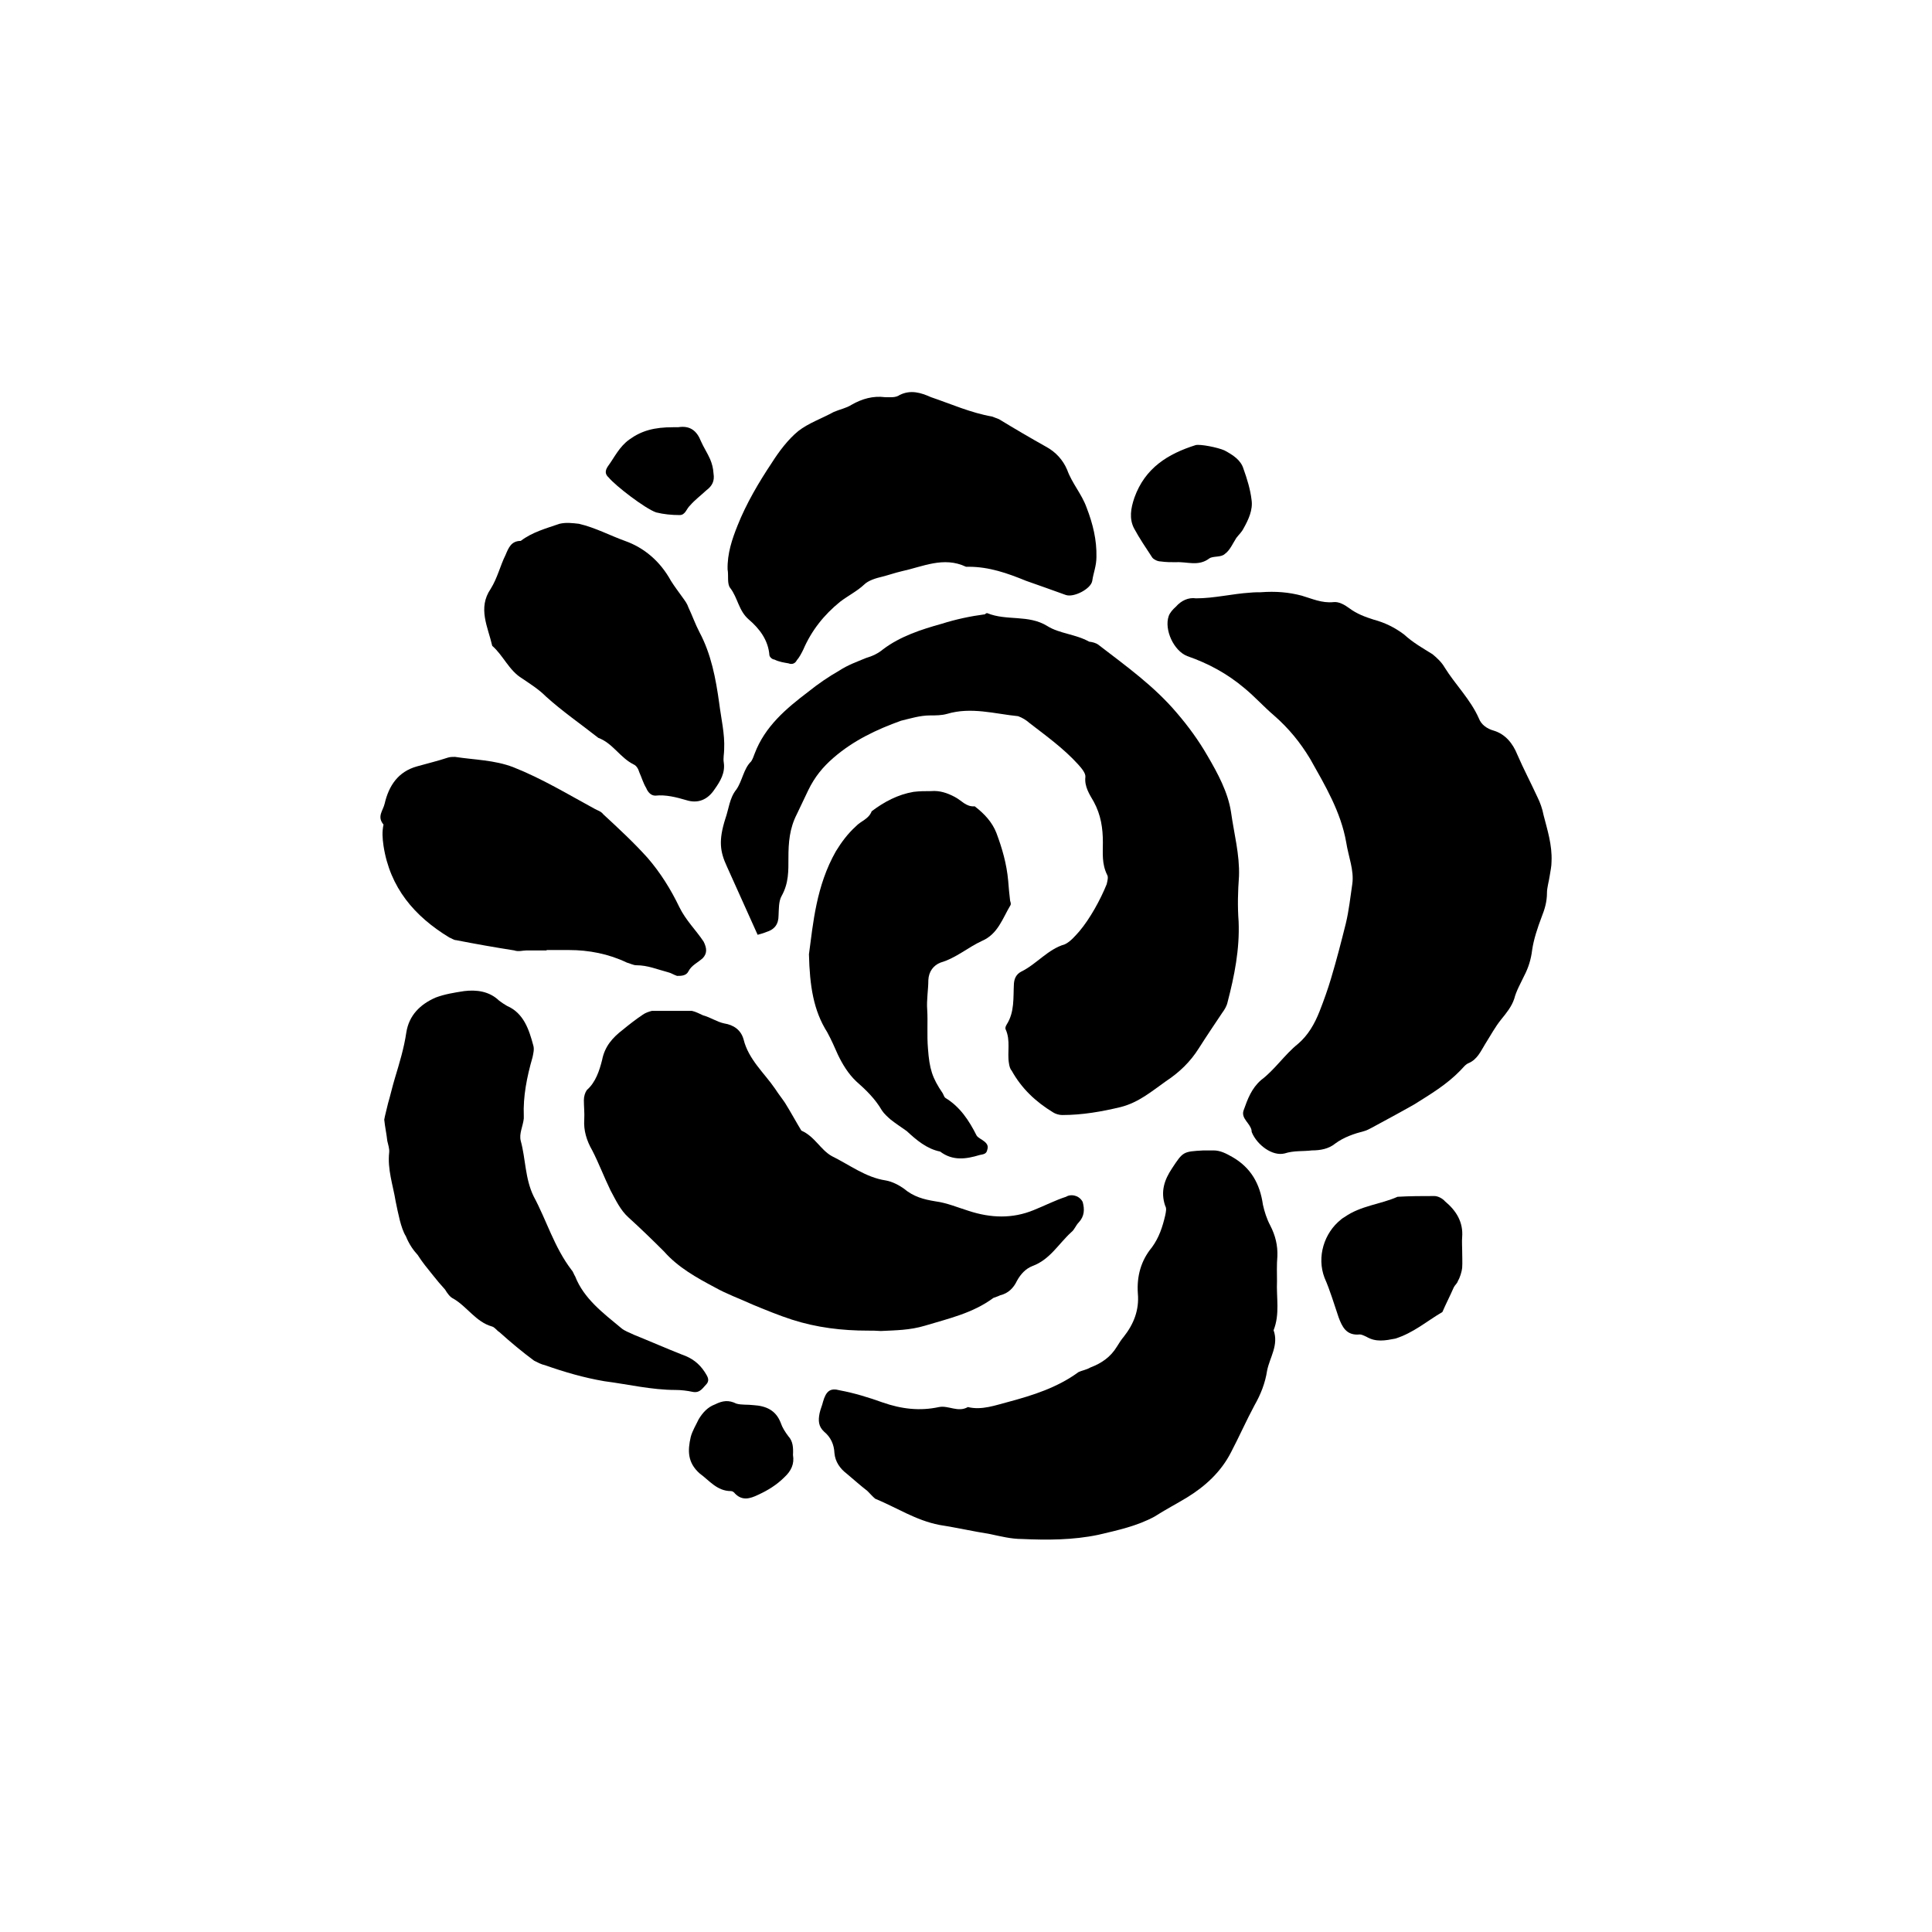 <?xml version="1.0" encoding="UTF-8"?>
<!-- The Best Svg Icon site in the world: iconSvg.co, Visit us! https://iconsvg.co -->
<svg fill="#000000" width="800px" height="800px" version="1.1" viewBox="144 144 512 512" xmlns="http://www.w3.org/2000/svg">
 <g>
  <path d="m478.09 300.95c4.031-0.301 7.457 0 10.883 0.906 2.719 0.805 5.34 2.016 8.363 1.715 1.41-0.203 3.019 0.703 4.231 1.609 2.016 1.512 4.231 2.316 6.449 3.023 3.023 0.805 5.644 2.117 8.062 3.93 2.418 2.219 5.137 3.731 7.555 5.242 1.211 1.008 2.418 2.117 3.223 3.527 2.82 4.535 6.852 8.465 9.07 13.504 0.605 1.609 2.117 2.719 3.93 3.219 3.023 0.91 5.039 3.328 6.246 6.352 1.613 3.727 3.629 7.559 5.34 11.285 0.707 1.41 1.312 3.121 1.613 4.734 1.008 3.93 2.316 7.961 2.117 12.293 0 1.41-0.301 2.519-0.504 3.93s-0.707 3.023-0.707 4.434c0 2.316-0.605 4.332-1.41 6.348-1.105 2.922-2.113 5.945-2.519 8.766-0.301 2.519-1.008 4.734-2.117 6.852-0.906 1.914-2.117 4.031-2.621 6.047-0.699 2.117-2.113 3.828-3.422 5.441-1.711 2.117-2.922 4.434-4.332 6.648-1.109 1.812-2.016 3.93-4.231 4.938-0.91 0.305-1.613 1.312-2.32 2.016-3.625 3.731-7.859 6.25-12.191 8.969-3.727 2.117-7.656 4.231-11.387 6.246-0.605 0.305-1.109 0.605-1.812 0.809-2.723 0.703-5.441 1.609-7.758 3.324-1.715 1.41-3.93 1.812-6.148 1.812-2.418 0.301-4.734 0-7.254 0.805-3.227 0.809-7.254-2.215-8.668-5.539-0.098-0.203-0.098-0.402-0.098-0.605-0.402-1.914-2.824-3.125-2.117-5.238 1.109-3.125 2.117-5.844 4.637-8.062 3.629-2.719 6.246-6.75 9.773-9.574 2.719-2.316 4.434-5.34 5.742-8.664 1.109-2.82 2.219-5.945 3.023-8.664 1.512-5.039 2.719-9.773 3.93-14.609 0.805-3.324 1.211-7.055 1.715-10.48 0.5-3.629-1.012-7.156-1.613-10.984-1.41-8.062-5.543-15.012-9.574-22.168-2.621-4.332-5.641-8.059-9.57-11.484-2.723-2.32-5.039-4.938-7.859-7.258-4.535-3.828-9.574-6.551-15.113-8.465-3.629-1.406-6.148-7.051-4.941-10.578 0.301-0.906 1.109-1.812 1.914-2.519 1.41-1.613 3.324-2.519 5.34-2.215 4.836 0 9.574-1.211 14.41-1.512 1.008-0.102 2.117-0.102 2.723-0.102z"/>
  <path d="m344.78 391.73c-2.82-6.246-5.543-12.293-8.16-18.137-1.816-3.93-2.219-6.852-0.406-12.594 0.906-2.519 1.109-5.543 2.922-7.758 1.613-2.316 1.914-5.543 3.93-7.457 0.402-0.605 0.605-1.211 0.906-2.016 2.723-7.254 8.367-11.992 14.211-16.426 2.621-2.117 5.441-4.031 8.262-5.644 2.316-1.508 4.633-2.312 7.055-3.32 1.715-0.504 3.223-1.211 4.535-2.316 4.535-3.426 10.078-5.238 15.516-6.75 3.828-1.211 7.656-2.016 11.488-2.519 0.203-0.301 0.504-0.301 0.605-0.301 5.141 2.117 10.883 0.301 15.922 3.426 3.223 2.016 7.457 2.117 11.082 4.133 0.805 0.094 1.711 0.297 2.414 0.801 7.457 5.742 14.812 10.984 20.859 18.137 3.023 3.527 5.742 7.254 8.062 11.285 2.719 4.637 5.441 9.672 6.246 14.914 0.805 5.742 2.316 11.285 2.117 17.027-0.301 4.031-0.402 7.961-0.102 11.992 0.301 7.356-1.109 14.406-2.922 21.359-0.203 1.008-0.805 2.016-1.41 2.82-2.016 3.023-4.133 6.144-6.246 9.473-2.219 3.527-5.141 6.348-8.668 8.668-3.828 2.719-7.254 5.641-11.992 6.852-5.039 1.211-10.176 2.117-15.516 2.117-0.805 0-1.812-0.301-2.418-0.707-4.637-2.82-8.363-6.348-10.984-11.082-0.402-0.406-0.605-1.211-0.707-1.918-0.504-2.922 0.504-6.047-0.906-9.066-0.098-0.305 0-0.707 0.305-1.211 2.117-3.324 1.715-7.055 1.914-10.781 0.102-1.41 0.605-2.519 1.914-3.223 4.133-2.016 7.055-5.945 11.586-7.254 1.512-0.707 2.824-2.32 3.832-3.43 2.82-3.324 5.641-8.465 7.254-12.492 0.203-0.906 0.504-1.914 0.102-2.519-1.414-2.922-1.109-5.644-1.109-8.566 0-3.727-0.504-7.254-2.418-10.781-1.109-1.914-2.519-4.031-2.215-6.551 0.102-1.008-1.008-2.316-1.914-3.324-3.832-4.231-8.469-7.555-12.902-10.98-0.906-0.805-1.914-1.41-3.023-1.812-6.144-0.605-12.391-2.523-18.84-0.605-1.41 0.402-3.023 0.402-4.434 0.402-2.719 0-5.238 0.805-7.758 1.41-6.449 2.316-12.598 5.238-17.836 9.773-2.922 2.519-5.039 5.141-6.75 8.664-1.008 2.117-2.016 4.231-3.023 6.348-1.914 3.731-2.219 7.457-2.219 11.488 0 3.527 0.102 6.75-1.812 10.176-0.805 1.41-0.707 3.527-0.805 5.141 0 2.316-1.008 3.727-3.324 4.434-0.707 0.301-1.516 0.504-2.219 0.703z"/>
  <path d="m482.42 483.43c-0.203 4.535 0.805 8.766-0.906 13.098 1.41 3.93-1.008 7.152-1.715 10.68-0.504 3.328-1.711 6.352-3.324 9.172-2.215 4.133-4.031 8.262-6.246 12.496-2.621 5.137-6.754 8.965-11.688 11.988-2.824 1.715-5.746 3.227-8.566 5.039-4.637 2.519-9.773 3.625-14.914 4.836-6.75 1.41-13.5 1.41-20.254 1.109-2.82 0-5.641-0.707-8.461-1.312-4.434-0.703-8.867-1.711-13.402-2.418-6.246-1.207-11.387-4.633-17.027-6.953-0.707-0.605-1.309-1.309-2.016-2.016-1.812-1.41-3.629-3.023-5.543-4.637-1.715-1.305-3.023-3.121-3.223-5.438-0.102-2.316-1.008-4.231-2.719-5.644-1.516-1.41-1.617-2.922-1.211-4.934 0.203-1.008 0.707-2.117 0.906-3.023 0.805-2.82 1.914-3.727 4.434-3.023 3.828 0.707 7.758 1.914 11.387 3.223 4.934 1.715 9.773 2.32 14.91 1.211 2.519-0.504 5.039 1.512 7.656 0 3.727 0.906 7.356-0.504 10.883-1.41 6.352-1.715 12.797-3.731 18.441-7.859 0.805-0.402 2.117-0.605 3.125-1.211 2.922-1.109 5.34-2.719 7.055-5.543 0.605-1.008 1.211-1.914 1.812-2.621 2.621-3.324 4.133-7.055 3.727-11.488-0.301-4.531 0.805-8.66 3.727-12.188 1.914-2.621 2.82-5.441 3.527-8.465 0.203-1.008 0.402-1.914 0-2.519-1.309-3.828-0.199-6.953 1.816-9.973 2.922-4.434 2.922-4.434 8.363-4.734h2.621c1.812 0 3.324 0.805 4.938 1.715 4.938 2.82 7.356 7.055 8.16 12.695 0.402 1.809 1.008 3.723 1.914 5.438 1.41 2.719 2.016 5.34 1.914 8.16-0.203 2.418-0.102 4.535-0.102 6.551z"/>
  <path d="m374 496.63c-6.852 0-13.602-0.805-20.152-2.922-3.426-1.109-6.852-2.519-10.277-3.93-3.523-1.613-6.949-2.82-10.176-4.637-4.734-2.516-9.672-5.238-13.402-9.469-3.023-3.023-6.246-6.148-9.469-9.07-2.117-1.914-3.328-4.535-4.738-7.152-1.711-3.527-3.121-7.258-4.836-10.582-1.512-2.617-2.316-5.34-2.117-8.16 0.102-1.715-0.102-3.527-0.102-5.141 0-1.008 0.301-2.016 0.805-2.719 2.316-2.016 3.324-5.141 4.031-7.961 0.707-3.629 2.824-5.945 5.445-7.961 1.711-1.41 3.527-2.82 5.34-4.031 0.707-0.504 1.613-0.805 2.418-1.008h10.578c1.008 0.203 2.117 0.805 3.023 1.211 1.914 0.504 3.629 1.715 5.543 2.117 2.519 0.402 4.434 1.715 5.141 4.231 1.309 5.34 5.543 8.969 8.363 13.098 0.906 1.41 1.812 2.519 2.621 3.727 1.512 2.418 2.922 5.039 4.332 7.356 3.523 1.516 5.035 5.043 8.059 6.754 4.734 2.316 8.969 5.644 14.309 6.449 1.715 0.301 3.426 1.211 4.734 2.117 2.621 2.215 5.34 2.922 8.465 3.426 3.023 0.402 5.844 1.613 8.766 2.519 5.844 1.914 11.586 2.117 17.23-0.203 3.023-1.211 5.742-2.621 8.566-3.527 0.805-0.504 1.812-0.504 2.621-0.203 0.707 0.203 1.512 0.906 1.812 1.613 0.504 1.914 0.504 3.727-1.109 5.441-0.707 0.707-1.109 1.914-1.914 2.519-3.426 3.125-5.644 7.254-10.277 8.969-1.816 0.703-3.125 2.117-4.133 3.93-0.906 1.914-2.316 3.324-4.434 3.828-0.605 0.305-1.309 0.504-1.812 0.707-5.441 4.031-11.789 5.441-18.137 7.356-4.031 1.211-7.758 1.211-11.688 1.41-1.211-0.102-2.32-0.102-3.43-0.102z"/>
  <path d="m336.82 294.9c-0.102-4.231 1.211-8.062 2.621-11.586 2.316-5.844 5.644-11.488 9.07-16.625 1.914-3.023 4.332-6.246 7.055-8.465 2.715-2.117 6.242-3.324 9.367-5.039 1.613-0.707 3.324-1.008 4.734-1.914 2.824-1.613 5.746-2.418 8.867-2.016 1.309 0 2.82 0.203 3.93-0.605 2.922-1.41 5.543-0.605 8.262 0.605 5.34 1.812 10.48 4.133 16.223 5.141 0.605 0.199 1.211 0.504 1.816 0.703 4.129 2.519 8.262 4.938 12.395 7.258 2.621 1.41 4.535 3.527 5.644 6.144 1.309 3.629 3.828 6.348 5.141 9.977 1.715 4.434 2.719 8.664 2.621 13.098 0 2.418-0.805 4.231-1.109 6.348-0.309 2.117-4.941 4.535-7.059 3.731-3.426-1.211-6.953-2.519-10.48-3.731-4.938-2.016-9.773-3.727-15.215-3.727h-0.707c-5.945-2.82-11.488 0-17.129 1.211-1.715 0.402-3.426 1.008-5.039 1.41-1.715 0.402-3.727 1.008-4.836 2.117-1.812 1.711-4.231 2.918-6.348 4.531-4.231 3.426-7.555 7.559-9.773 12.695-0.504 1.008-1.008 2.016-1.715 2.82-0.398 0.809-1.207 1.211-2.215 0.809-1.207-0.203-2.519-0.402-3.727-1.008-0.504 0-1.211-0.605-1.309-1.109-0.301-4.031-2.621-7.055-5.441-9.473-2.723-2.316-2.922-5.742-4.938-8.363-0.906-1.105-0.402-3.324-0.707-4.938z"/>
  <path d="m245.83 440.71c0.203-1.211 0.605-2.519 1.008-4.332 0.605-2.016 1.109-4.332 1.812-6.648 1.211-4.031 2.418-7.961 3.023-12.09 0.707-4.539 3.629-7.461 7.762-9.273 2.418-0.91 4.934-1.312 7.555-1.715 3.223-0.402 6.648 0 9.27 2.519 0.504 0.402 1.41 1.008 2.117 1.41 4.434 1.914 5.844 6.348 6.953 10.48 0.301 1.008 0 2.117-0.203 3.125-1.512 5.238-2.519 10.375-2.316 15.516v0.707c-0.203 2.016-1.309 4.031-0.805 5.945 1.309 4.734 1.109 9.977 3.426 14.711 3.426 6.348 5.441 13.5 10.074 19.547 0.402 0.402 0.605 1.211 0.906 1.613 2.316 5.945 7.457 9.773 12.191 13.703 0.906 0.805 2.215 1.211 3.426 1.812 4.234 1.711 8.367 3.527 12.699 5.238 2.621 0.906 4.535 2.316 6.047 4.637 0.605 1.008 1.41 2.016 0.504 3.125-1.008 1.008-1.715 2.519-3.727 2.117-1.41-0.301-3.023-0.504-4.535-0.504-6.348 0-12.594-1.512-18.844-2.316-5.344-0.91-10.582-2.422-15.719-4.238-1.008-0.203-2.117-0.805-2.922-1.211-3.125-2.312-6.148-4.832-9.172-7.555-0.703-0.402-1.207-1.309-2.016-1.512-4.231-1.207-6.547-5.238-10.176-7.356-0.906-0.402-1.613-1.41-2.219-2.418-1.105-1.207-2.215-2.519-3.324-3.93-1.309-1.613-2.719-3.324-3.93-5.238-1.207-1.309-2.316-2.922-3.121-4.938-0.707-1.109-1.211-2.723-1.613-4.231-0.402-1.613-0.809-3.527-1.109-5.039-0.707-4.332-2.215-8.465-1.711-13 0.102-0.906-0.301-2.117-0.504-3.023-0.203-1.914-0.605-3.625-0.809-5.641z"/>
  <path d="m288.96 395.87h-5.34c-1.109 0-2.215 0.402-3.324 0-5.137-0.805-10.277-1.711-15.418-2.719-0.605 0-1.211-0.504-1.812-0.707-9.27-5.644-15.719-13.199-17.43-24.285-0.301-2.117-0.402-3.727 0-5.644-1.816-2.113-0.102-3.727 0.301-5.539 1.109-4.734 3.527-8.465 8.566-9.875 2.82-0.805 5.441-1.41 8.16-2.316 0.605-0.203 1.309-0.203 1.914-0.203 5.238 0.805 10.379 0.805 15.418 2.719 7.656 3.023 14.609 7.254 21.664 11.082 0.707 0.402 1.613 0.605 2.215 1.41 4.031 3.727 8.062 7.457 11.688 11.488 3.426 3.93 6.246 8.465 8.465 13.098 1.715 3.531 4.535 6.254 6.449 9.176 0.906 1.812 0.906 3.125-0.203 4.332-1.309 1.211-3.023 1.914-3.828 3.527-0.605 1.207-1.914 1.207-3.023 1.207-0.906-0.301-1.613-0.805-2.519-1.008-2.719-0.703-5.238-1.812-8.262-1.812-0.805 0-1.715-0.504-2.519-0.707-4.836-2.316-10.078-3.324-15.316-3.324h-5.945l0.004 0.102z"/>
  <path d="m358.38 396.88c1.109-8.16 1.914-18.137 7.152-27.305 1.414-2.32 3.125-4.637 5.242-6.551 1.41-1.512 3.426-1.914 4.231-4.031 3.324-2.519 6.953-4.434 11.082-5.141 1.617-0.199 3.129-0.199 4.637-0.199 2.316-0.203 4.332 0.504 6.246 1.512 1.816 0.906 3.027 2.719 5.344 2.519 2.621 2.016 4.637 4.231 5.742 7.055 1.512 4.031 2.719 8.16 3.125 12.695 0.102 1.609 0.301 3.426 0.504 5.238 0.102 0.402 0.301 0.805 0.102 1.211-2.117 3.523-3.328 7.656-7.559 9.469-3.727 1.715-6.852 4.535-10.984 5.742-1.812 0.707-3.121 2.32-3.223 4.637 0 2.519-0.504 5.34-0.301 7.859 0.199 3.223-0.102 6.75 0.199 10.277 0.402 5.441 1.109 7.758 3.93 11.891 0.301 0.605 0.402 1.008 0.707 1.211 3.828 2.316 6.246 5.945 8.262 9.977 0.402 0.605 1.41 1.008 2.117 1.613 0.707 0.605 1.008 1.211 0.707 2.117-0.203 1.211-1.109 1.211-2.016 1.41-3.629 1.105-7.156 1.605-10.48-0.91-3.527-0.707-6.25-3.023-8.867-5.441-1.41-1.008-2.82-1.914-4.231-3.023-0.809-0.707-1.715-1.512-2.32-2.418-1.812-3.125-4.231-5.441-6.852-7.758-2.117-2.016-3.629-4.535-4.836-7.055-0.809-1.812-1.715-3.93-2.824-5.945-3.625-5.742-4.633-12.191-4.836-20.656z"/>
  <path d="m335.91 342.56c0 1.211-0.301 2.316-0.102 3.527 0.402 2.719-0.906 4.938-2.418 7.055-1.914 2.922-4.535 3.828-7.457 2.922-2.719-0.805-5.539-1.512-8.262-1.211-1.211 0-2.016-1.008-2.418-2.016-0.805-1.309-1.211-2.82-1.812-4.129-0.301-1.008-0.805-1.812-1.512-2.117-3.629-1.812-5.543-5.641-9.371-7.051-4.738-3.731-9.574-7.055-13.906-10.984-1.914-1.914-4.031-3.223-6.246-4.734-3.527-2.117-5.039-6.144-7.961-8.664-1.109-4.941-3.93-9.98-0.402-15.117 1.812-2.922 2.519-6.144 3.93-8.969 0.805-1.914 1.512-3.727 4.031-3.727 3.023-2.316 6.75-3.324 10.277-4.535 1.715-0.402 3.324-0.203 5.141 0 4.332 1.008 8.262 3.125 12.191 4.535 5.137 1.812 9.367 5.441 12.191 10.578 1.008 1.613 2.117 3.023 3.324 4.734 0.504 0.707 1.008 1.41 1.309 2.316 1.008 2.117 1.812 4.434 2.922 6.551 3.125 5.848 4.332 12.297 5.242 18.844 0.504 4.031 1.512 8.164 1.309 12.191z"/>
  <path d="m531.49 475.27c0 1.715 0.102 3.223 0 4.734-0.102 1.008-0.605 2.621-1.109 3.426-0.199 0.703-0.805 1.109-1.105 1.711-1.008 2.316-2.117 4.434-3.023 6.551-4.133 2.418-7.66 5.543-12.496 7.055-2.617 0.504-5.137 1.008-7.656-0.504-0.504-0.203-1.211-0.605-1.715-0.605-3.625 0.402-4.734-2.117-5.641-4.535-1.211-3.527-2.219-7.051-3.731-10.477-2.113-5.543-0.098-11.891 4.336-15.418 0.301-0.301 0.707-0.504 1.008-0.707 4.332-3.023 9.469-3.324 14.004-5.34 3.223-0.199 6.551-0.199 9.773-0.199 0.906 0 2.117 0.605 2.82 1.41 3.023 2.519 4.84 5.539 4.535 9.469-0.102 1.211 0 2.422 0 3.43z"/>
  <path d="m455.62 292.99c-1.309 0-2.621 0-4.031-0.203-0.805 0-1.812-0.504-2.215-1.008-1.711-2.617-3.426-5.137-4.836-7.754-1.309-2.519-0.906-5.242 0.102-8.164 2.82-7.859 8.867-11.586 16.223-13.906 1.207-0.301 5.844 0.605 7.656 1.414 2.215 1.211 4.332 2.519 5.039 4.938 0.906 2.519 1.812 5.441 2.117 8.16 0.402 2.621-0.809 5.238-2.117 7.559-0.504 1.008-1.211 1.613-1.914 2.519-0.906 1.41-1.715 3.324-3.023 4.231-1.008 1.008-3.125 0.504-4.133 1.207-2.922 2.219-5.941 0.809-8.867 1.008z"/>
  <path d="m354.15 529.58c0.402 2.418-0.504 4.231-2.219 5.844-2.117 2.117-4.434 3.527-7.055 4.734-2.117 1.008-4.133 1.613-6.047-0.301-0.297-0.402-0.703-0.703-1.105-0.703-3.727 0-5.742-2.82-8.262-4.637-3.324-2.922-3.223-6.144-2.418-9.672 0.402-1.613 1.41-3.223 2.117-4.734 1.105-1.816 2.418-3.227 4.332-3.934 2.016-1.008 3.629-1.211 5.644-0.203 1.41 0.402 3.023 0.203 4.535 0.402 3.32 0.203 5.941 1.312 7.25 4.738 0.402 1.211 1.109 2.316 2.016 3.527 1.211 1.309 1.312 3.023 1.211 4.938z"/>
  <path d="m322.41 257.22h1.309c3.125-0.504 4.938 0.906 6.047 3.727 0.707 1.613 1.715 3.125 2.422 4.738 0.504 1.207 0.805 2.316 0.906 3.828 0.301 1.914-0.301 3.223-1.914 4.434-1.512 1.41-3.023 2.519-4.332 4.031-0.91 0.805-1.211 2.519-2.723 2.519-2.117 0-4.231-0.203-6.246-0.707-2.922-1.008-10.781-7.055-12.594-9.27-0.91-0.805-1.012-1.715-0.203-2.922 1.715-2.316 3.023-5.238 5.742-7.152 3.223-2.32 6.551-3.227 11.586-3.227z"/>
 </g>
</svg>